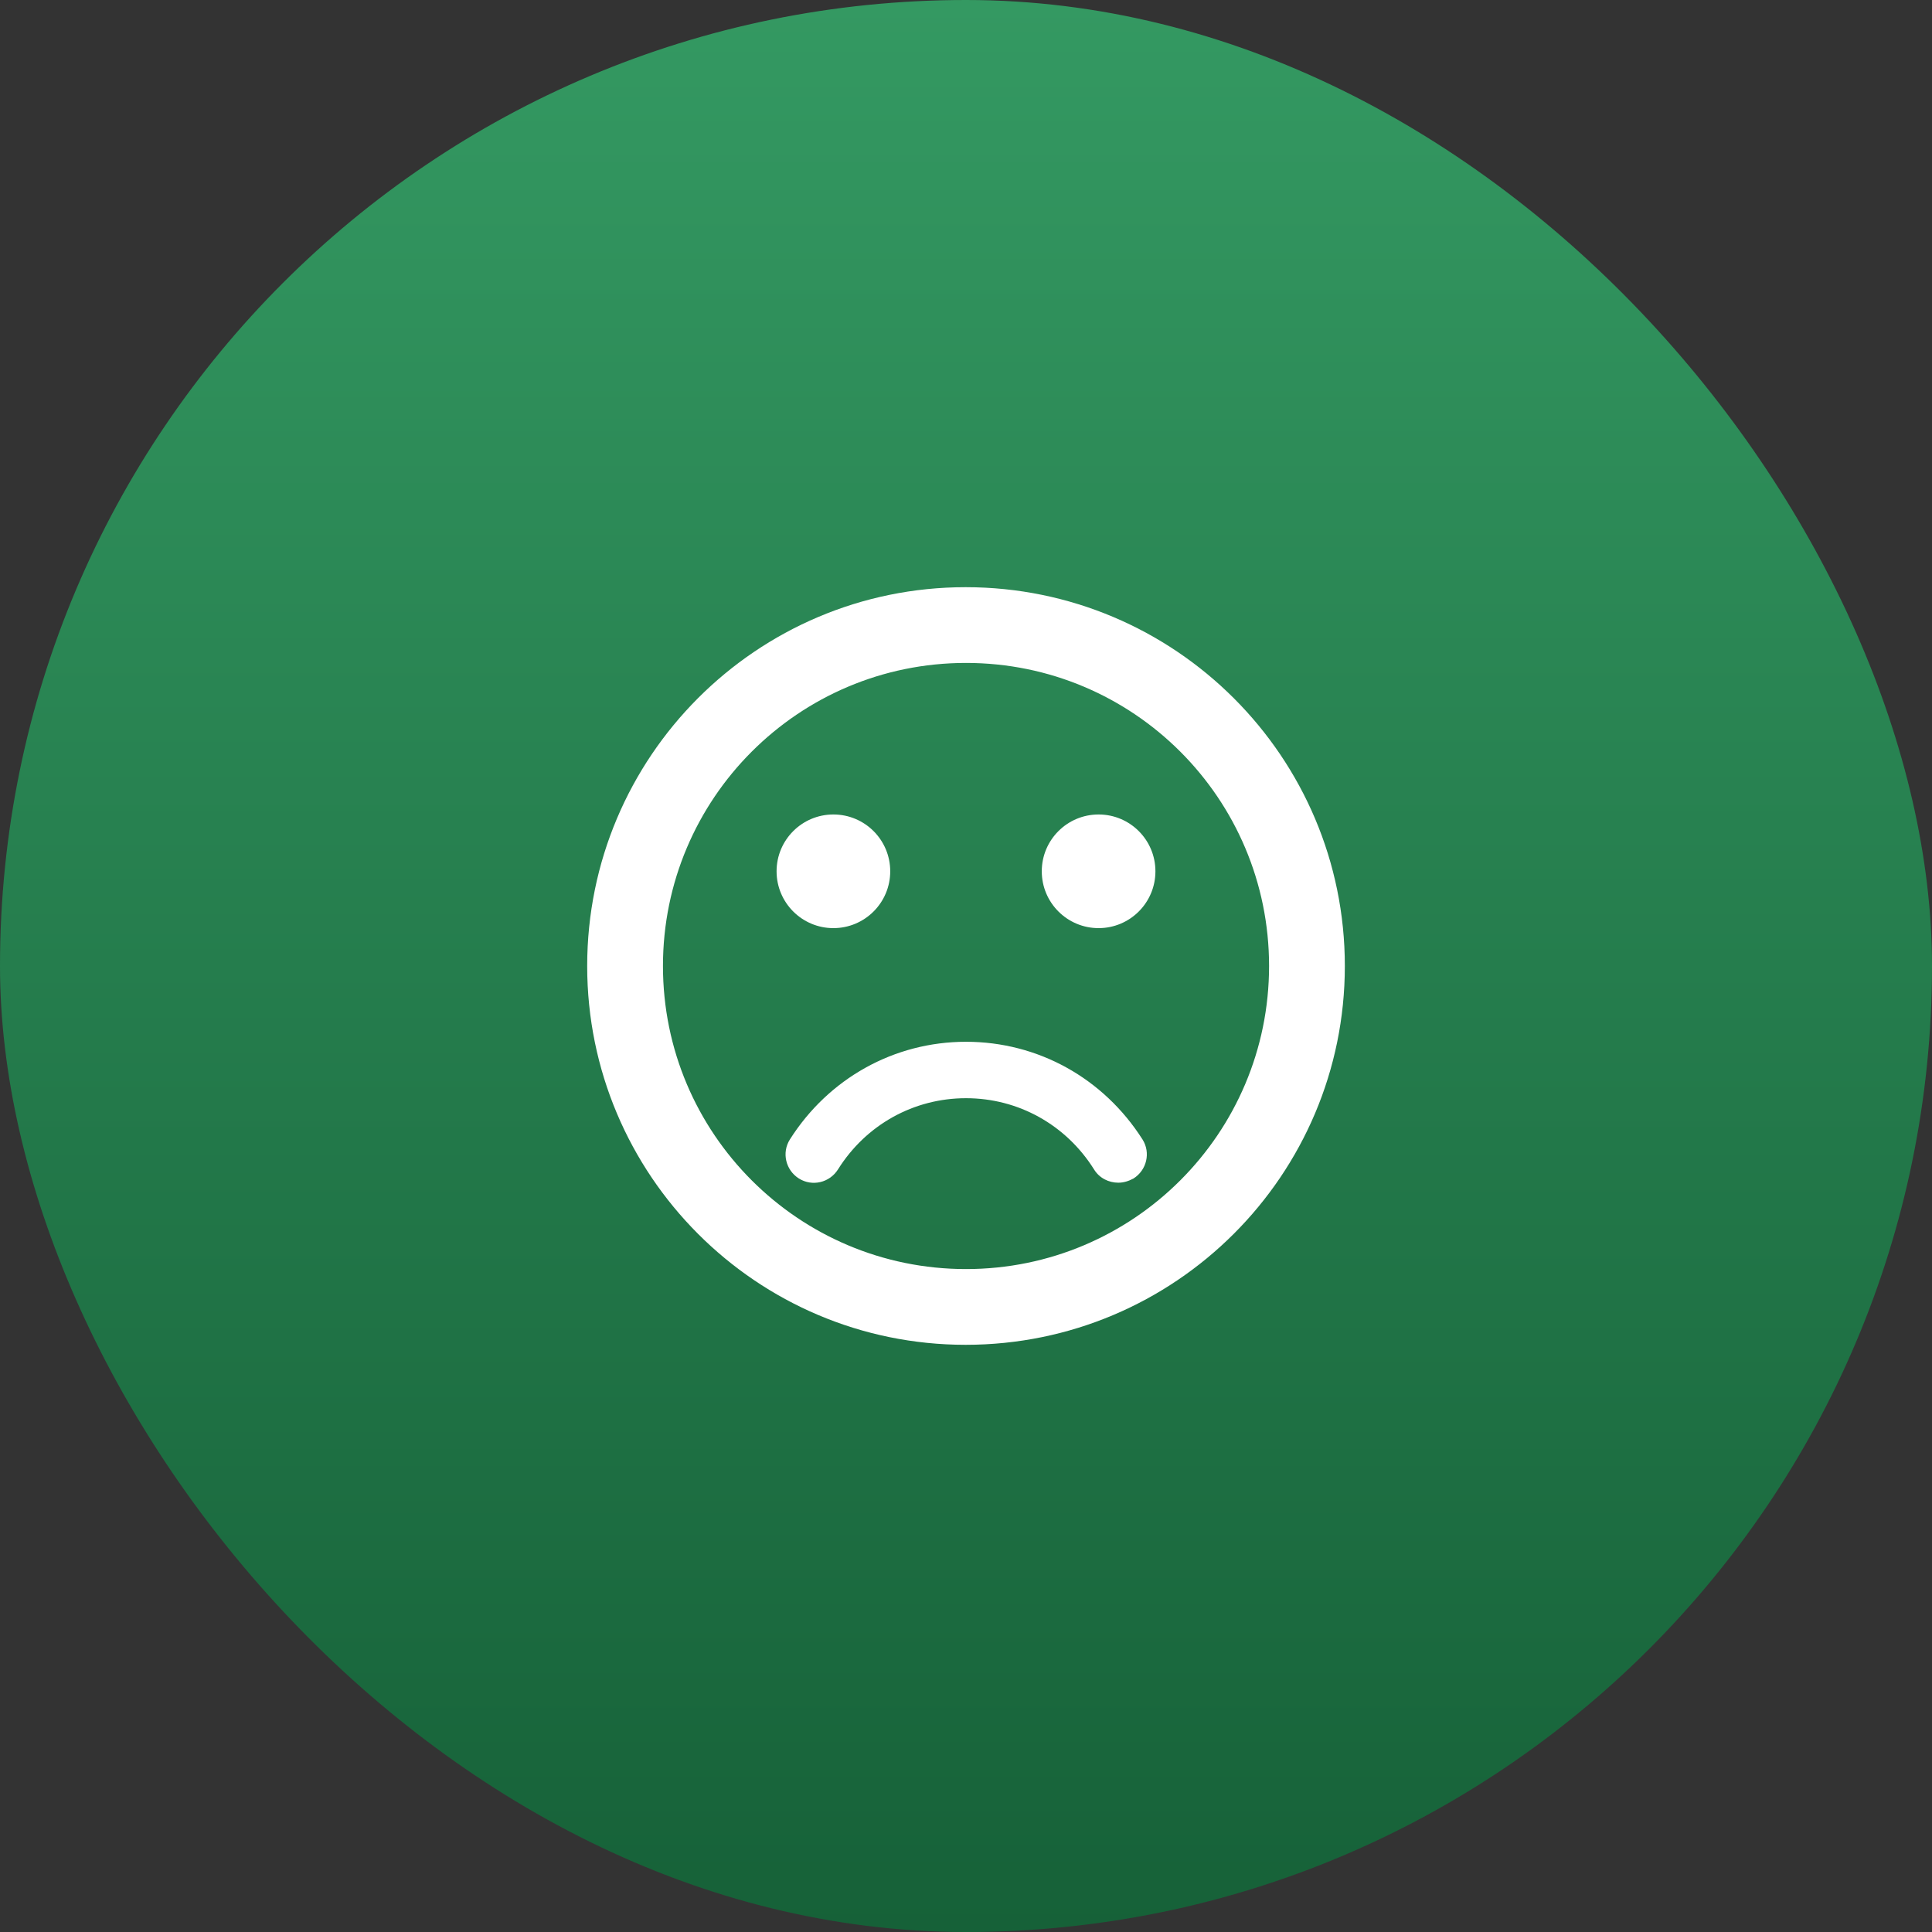 <svg width="68" height="68" viewBox="0 0 68 68" fill="none" xmlns="http://www.w3.org/2000/svg">
<rect x="0" y="0" width="68" height="68" fill="#333333" stroke="none"/>
<rect width="68" height="68" rx="34" fill="url(#paint0_linear_11666_1285)"/>
<g clip-path="url(#clip0_11666_1285)">
<path d="M38.667 32.667C39.772 32.667 40.667 31.771 40.667 30.667C40.667 29.562 39.772 28.667 38.667 28.667C37.562 28.667 36.667 29.562 36.667 30.667C36.667 31.771 37.562 32.667 38.667 32.667Z" fill="white"/>
<path d="M29.333 32.667C30.438 32.667 31.333 31.771 31.333 30.667C31.333 29.562 30.438 28.667 29.333 28.667C28.228 28.667 27.333 29.562 27.333 30.667C27.333 31.771 28.228 32.667 29.333 32.667Z" fill="white"/>
<path d="M33.987 20.667C26.627 20.667 20.667 26.64 20.667 34C20.667 41.36 26.627 47.333 33.987 47.333C41.36 47.333 47.334 41.36 47.334 34C47.334 26.64 41.36 20.667 33.987 20.667ZM34 44.667C28.107 44.667 23.334 39.893 23.334 34C23.334 28.107 28.107 23.333 34 23.333C39.894 23.333 44.667 28.107 44.667 34C44.667 39.893 39.894 44.667 34 44.667ZM34 36.667C31.467 36.667 29.16 37.96 27.8 40.107C27.507 40.573 27.654 41.187 28.12 41.48C28.587 41.773 29.2 41.627 29.494 41.16C30.48 39.587 32.16 38.653 34 38.653C35.84 38.653 37.52 39.587 38.507 41.16C38.694 41.467 39.027 41.627 39.36 41.627C39.547 41.627 39.72 41.573 39.894 41.48C40.36 41.187 40.507 40.573 40.214 40.107C38.84 37.947 36.534 36.667 34 36.667Z" fill="white"/>
</g>
<defs>
<linearGradient id="paint0_linear_11666_1285" x1="34" y1="0" x2="34" y2="68" gradientUnits="userSpaceOnUse">
<stop stop-color="#349962"/>
<stop offset="1" stop-color="#166138"/>
</linearGradient>
<clipPath id="clip0_11666_1285">
<rect width="32" height="32" fill="white" transform="translate(18 18)"/>
</clipPath>
</defs>
</svg>
